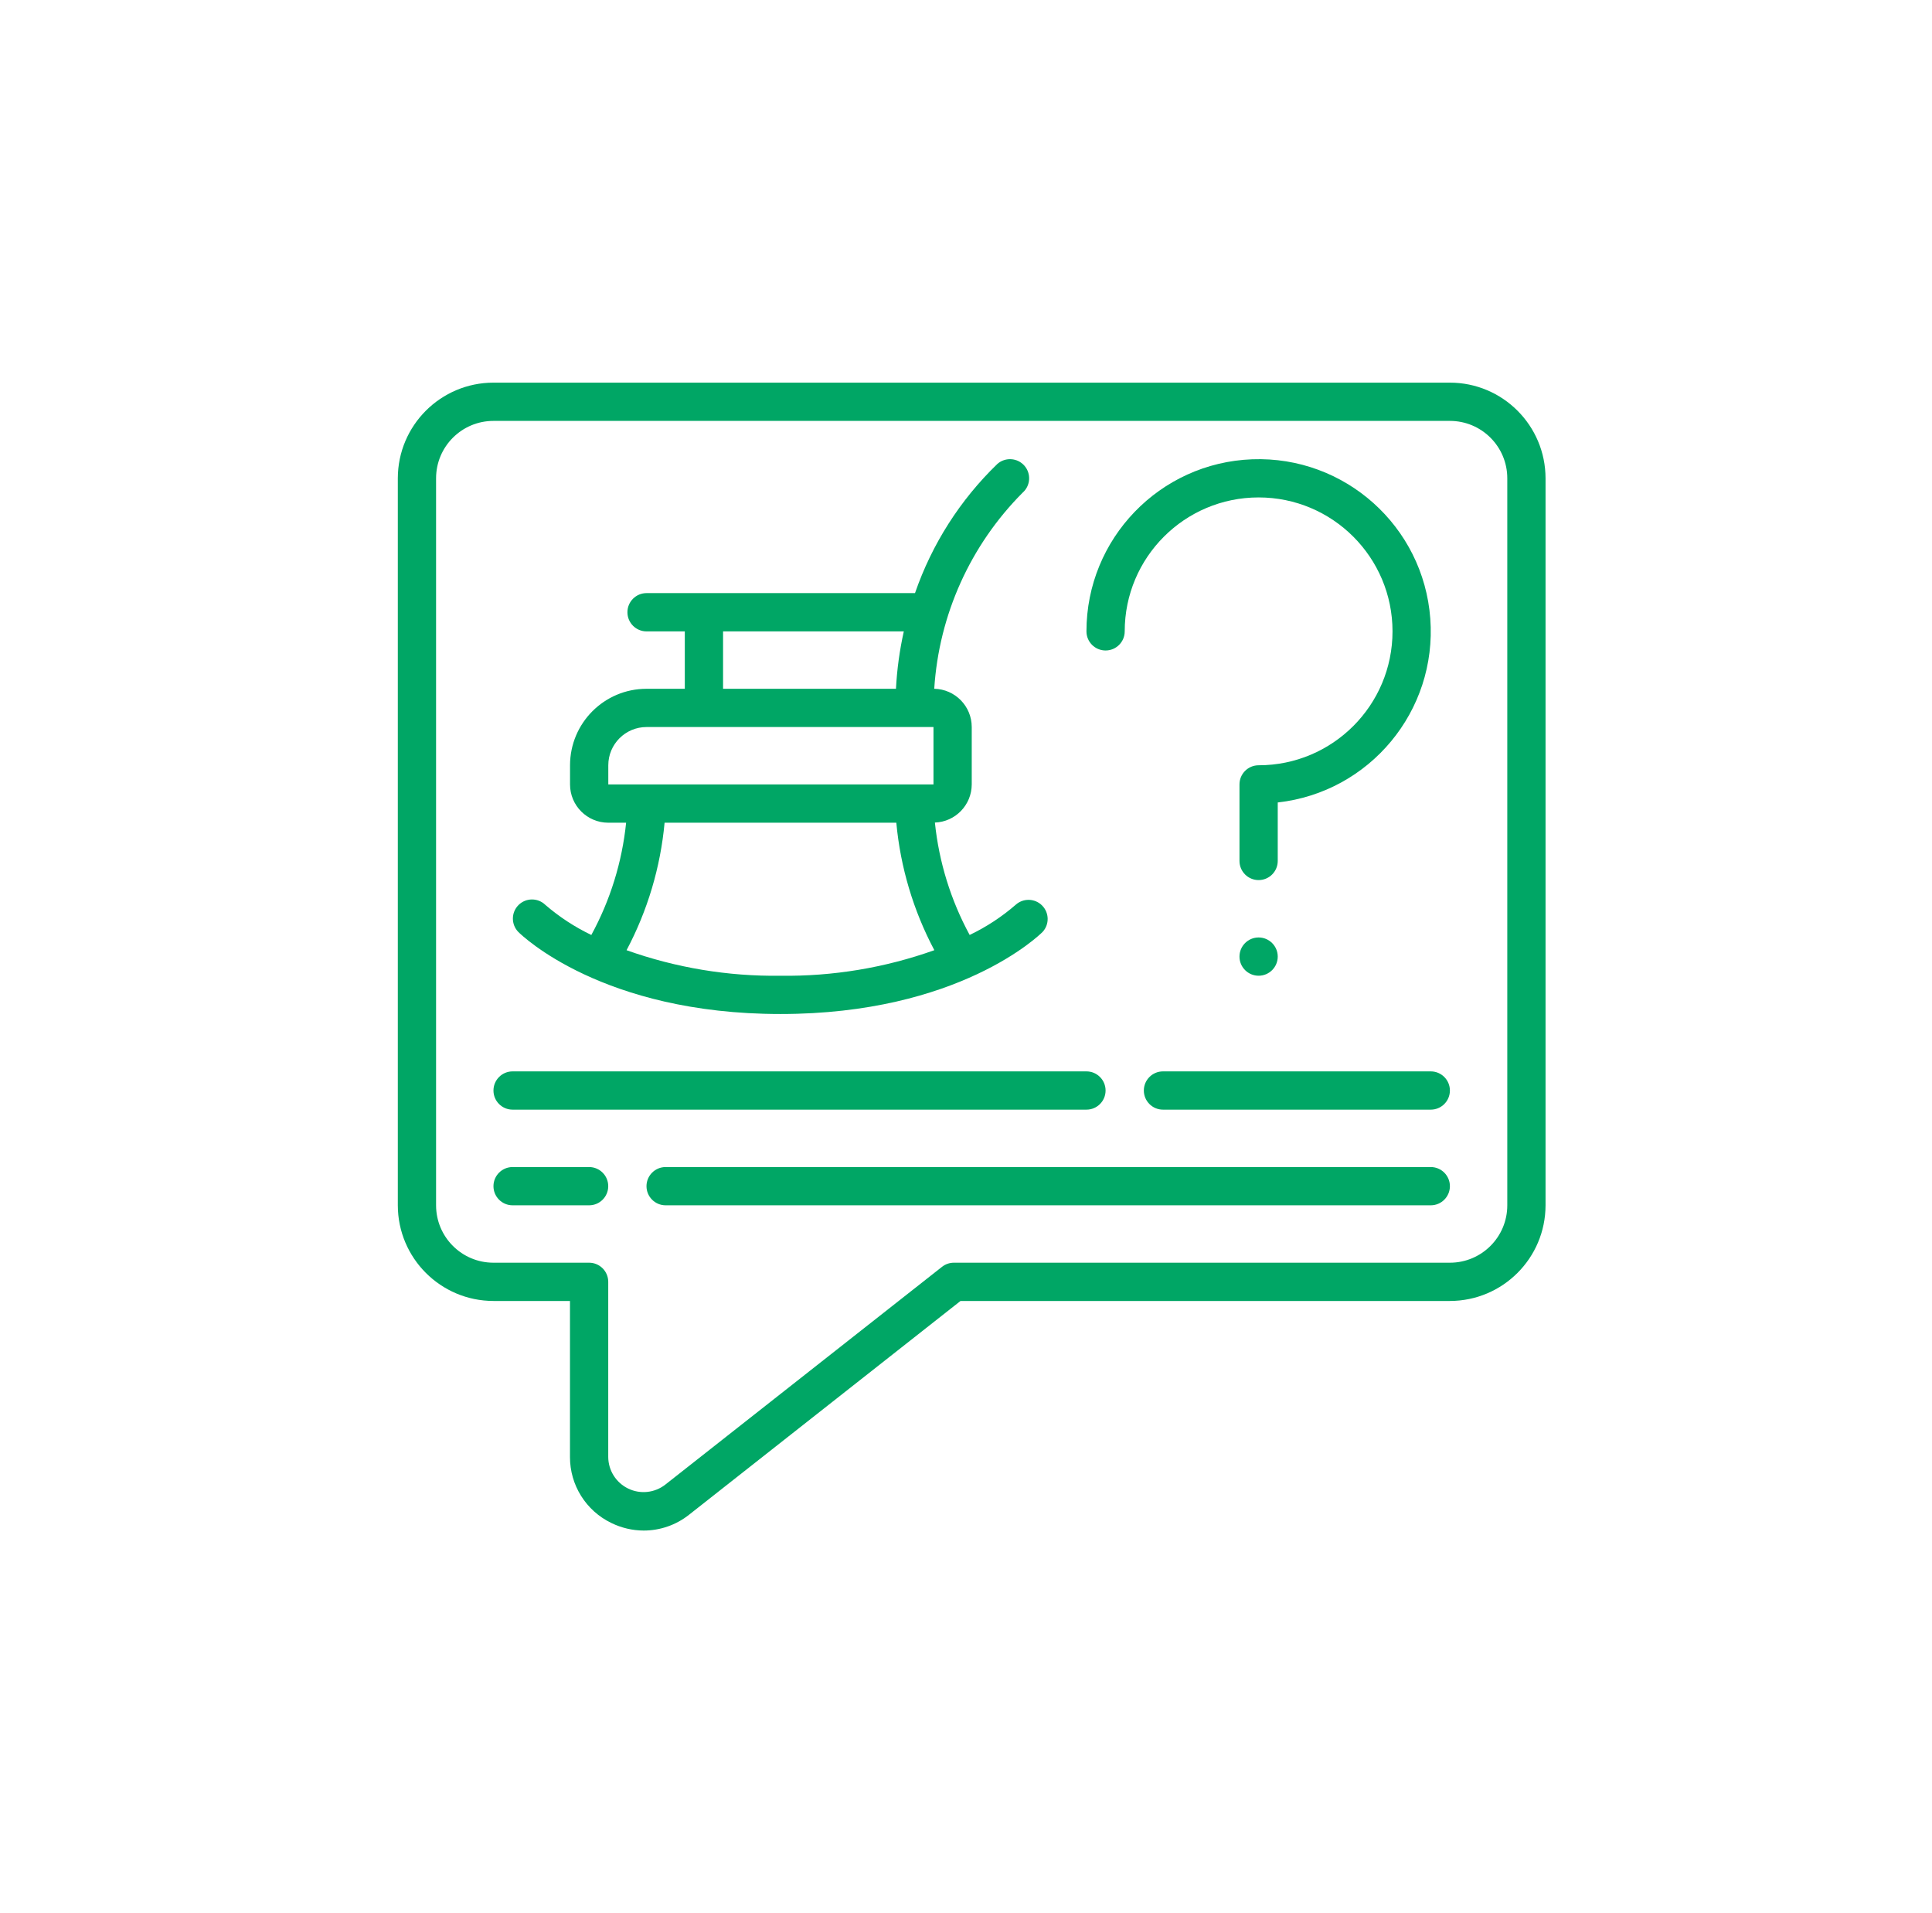 <svg width="101" height="100" viewBox="0 0 101 100" fill="none" xmlns="http://www.w3.org/2000/svg">
<path d="M75.797 20H25.797C23.037 20.003 20.8 22.24 20.797 25V63C20.8 65.76 23.037 67.997 25.797 68H29.797V76.15C29.791 77.623 30.634 78.968 31.962 79.605C32.488 79.863 33.067 79.998 33.653 80C34.511 79.999 35.343 79.71 36.016 79.178L50.213 68H75.797C78.557 67.997 80.794 65.76 80.797 63V25C80.794 22.24 78.557 20.003 75.797 20V20ZM78.797 63C78.797 64.657 77.454 66 75.797 66H49.867C49.642 66 49.424 66.075 49.248 66.214L34.779 77.6C34.223 78.033 33.47 78.112 32.837 77.804C32.203 77.496 31.8 76.855 31.797 76.151V67C31.797 66.448 31.349 66 30.797 66H25.797C24.14 66 22.797 64.657 22.797 63V25C22.797 23.343 24.14 22 25.797 22H75.797C77.454 22 78.797 23.343 78.797 25V63H78.797Z" fill="#00A665"/>
<path fill-rule="evenodd" clip-rule="evenodd" d="M30.797 61H26.797C26.245 61 25.797 61.448 25.797 62C25.797 62.552 26.245 63 26.797 63H30.797C31.349 63 31.797 62.552 31.797 62C31.797 61.448 31.349 61 30.797 61Z" fill="#00A665"/>
<path fill-rule="evenodd" clip-rule="evenodd" d="M74.797 61H34.797C34.245 61 33.797 61.448 33.797 62C33.797 62.552 34.245 63 34.797 63H74.797C75.349 63 75.797 62.552 75.797 62C75.797 61.448 75.349 61 74.797 61Z" fill="#00A665"/>
<path fill-rule="evenodd" clip-rule="evenodd" d="M57.797 57C57.797 56.448 57.349 56 56.797 56H26.797C26.245 56 25.797 56.448 25.797 57C25.797 57.552 26.245 58 26.797 58H56.797C57.349 58 57.797 57.552 57.797 57V57Z" fill="#00A665"/>
<path fill-rule="evenodd" clip-rule="evenodd" d="M74.797 56H60.797C60.245 56 59.797 56.448 59.797 57C59.797 57.552 60.245 58 60.797 58H74.797C75.349 58 75.797 57.552 75.797 57C75.797 56.448 75.349 56 74.797 56Z" fill="#00A665"/>
<path d="M40.8 53.001C50.107 53.001 54.332 48.884 54.507 48.708C54.867 48.315 54.854 47.708 54.479 47.33C54.103 46.951 53.497 46.934 53.1 47.29C52.371 47.922 51.561 48.453 50.691 48.869C49.704 47.05 49.086 45.053 48.874 42.994C49.947 42.955 50.797 42.075 50.8 41.001V38.001C50.8 36.912 49.929 36.023 48.84 36.001C49.086 32.138 50.727 28.496 53.459 25.753C53.875 25.39 53.917 24.758 53.554 24.342C53.19 23.926 52.558 23.884 52.142 24.247C50.194 26.128 48.718 28.442 47.834 31.001H33.8C33.248 31.001 32.8 31.449 32.8 32.001C32.8 32.554 33.248 33.002 33.8 33.002H35.8V36.002H33.8C31.591 36.002 29.8 37.792 29.8 40.002V41.002C29.8 42.106 30.696 43.002 31.8 43.002H32.732C32.521 45.059 31.903 47.054 30.913 48.87C30.045 48.453 29.236 47.924 28.507 47.295C28.115 46.916 27.491 46.921 27.105 47.307C26.72 47.692 26.714 48.316 27.093 48.709C27.268 48.884 31.493 53.001 40.8 53.001V53.001ZM37.8 33.001H47.249C47.029 33.988 46.891 34.992 46.839 36.001H37.8V33.001ZM31.8 40.001C31.8 38.897 32.696 38.001 33.8 38.001H48.8V41.001H31.8V40.001ZM34.743 43.001H46.857C47.072 45.332 47.748 47.597 48.845 49.665C46.264 50.585 43.54 51.038 40.8 51.001C38.061 51.038 35.336 50.585 32.755 49.666C33.852 47.598 34.528 45.333 34.743 43.001V43.001Z" fill="#00A665"/>
<path fill-rule="evenodd" clip-rule="evenodd" d="M57.797 34C58.349 34 58.797 33.553 58.797 33C58.797 29.134 61.931 26 65.797 26C69.663 26 72.797 29.134 72.797 33C72.797 36.866 69.663 40 65.797 40C65.245 40 64.797 40.448 64.797 41V45C64.797 45.553 65.245 46.001 65.797 46.001C66.349 46.001 66.797 45.553 66.797 45V41.944C71.608 41.407 75.131 37.16 74.772 32.333C74.413 27.505 70.3 23.827 65.463 24.006C60.625 24.186 56.797 28.16 56.797 33C56.797 33.553 57.245 34 57.797 34V34Z" fill="#00A665"/>
<path d="M65.797 51C66.349 51 66.797 50.552 66.797 50C66.797 49.448 66.349 49 65.797 49C65.245 49 64.797 49.448 64.797 50C64.797 50.552 65.245 51 65.797 51Z" fill="#00A665"/>
</svg>
